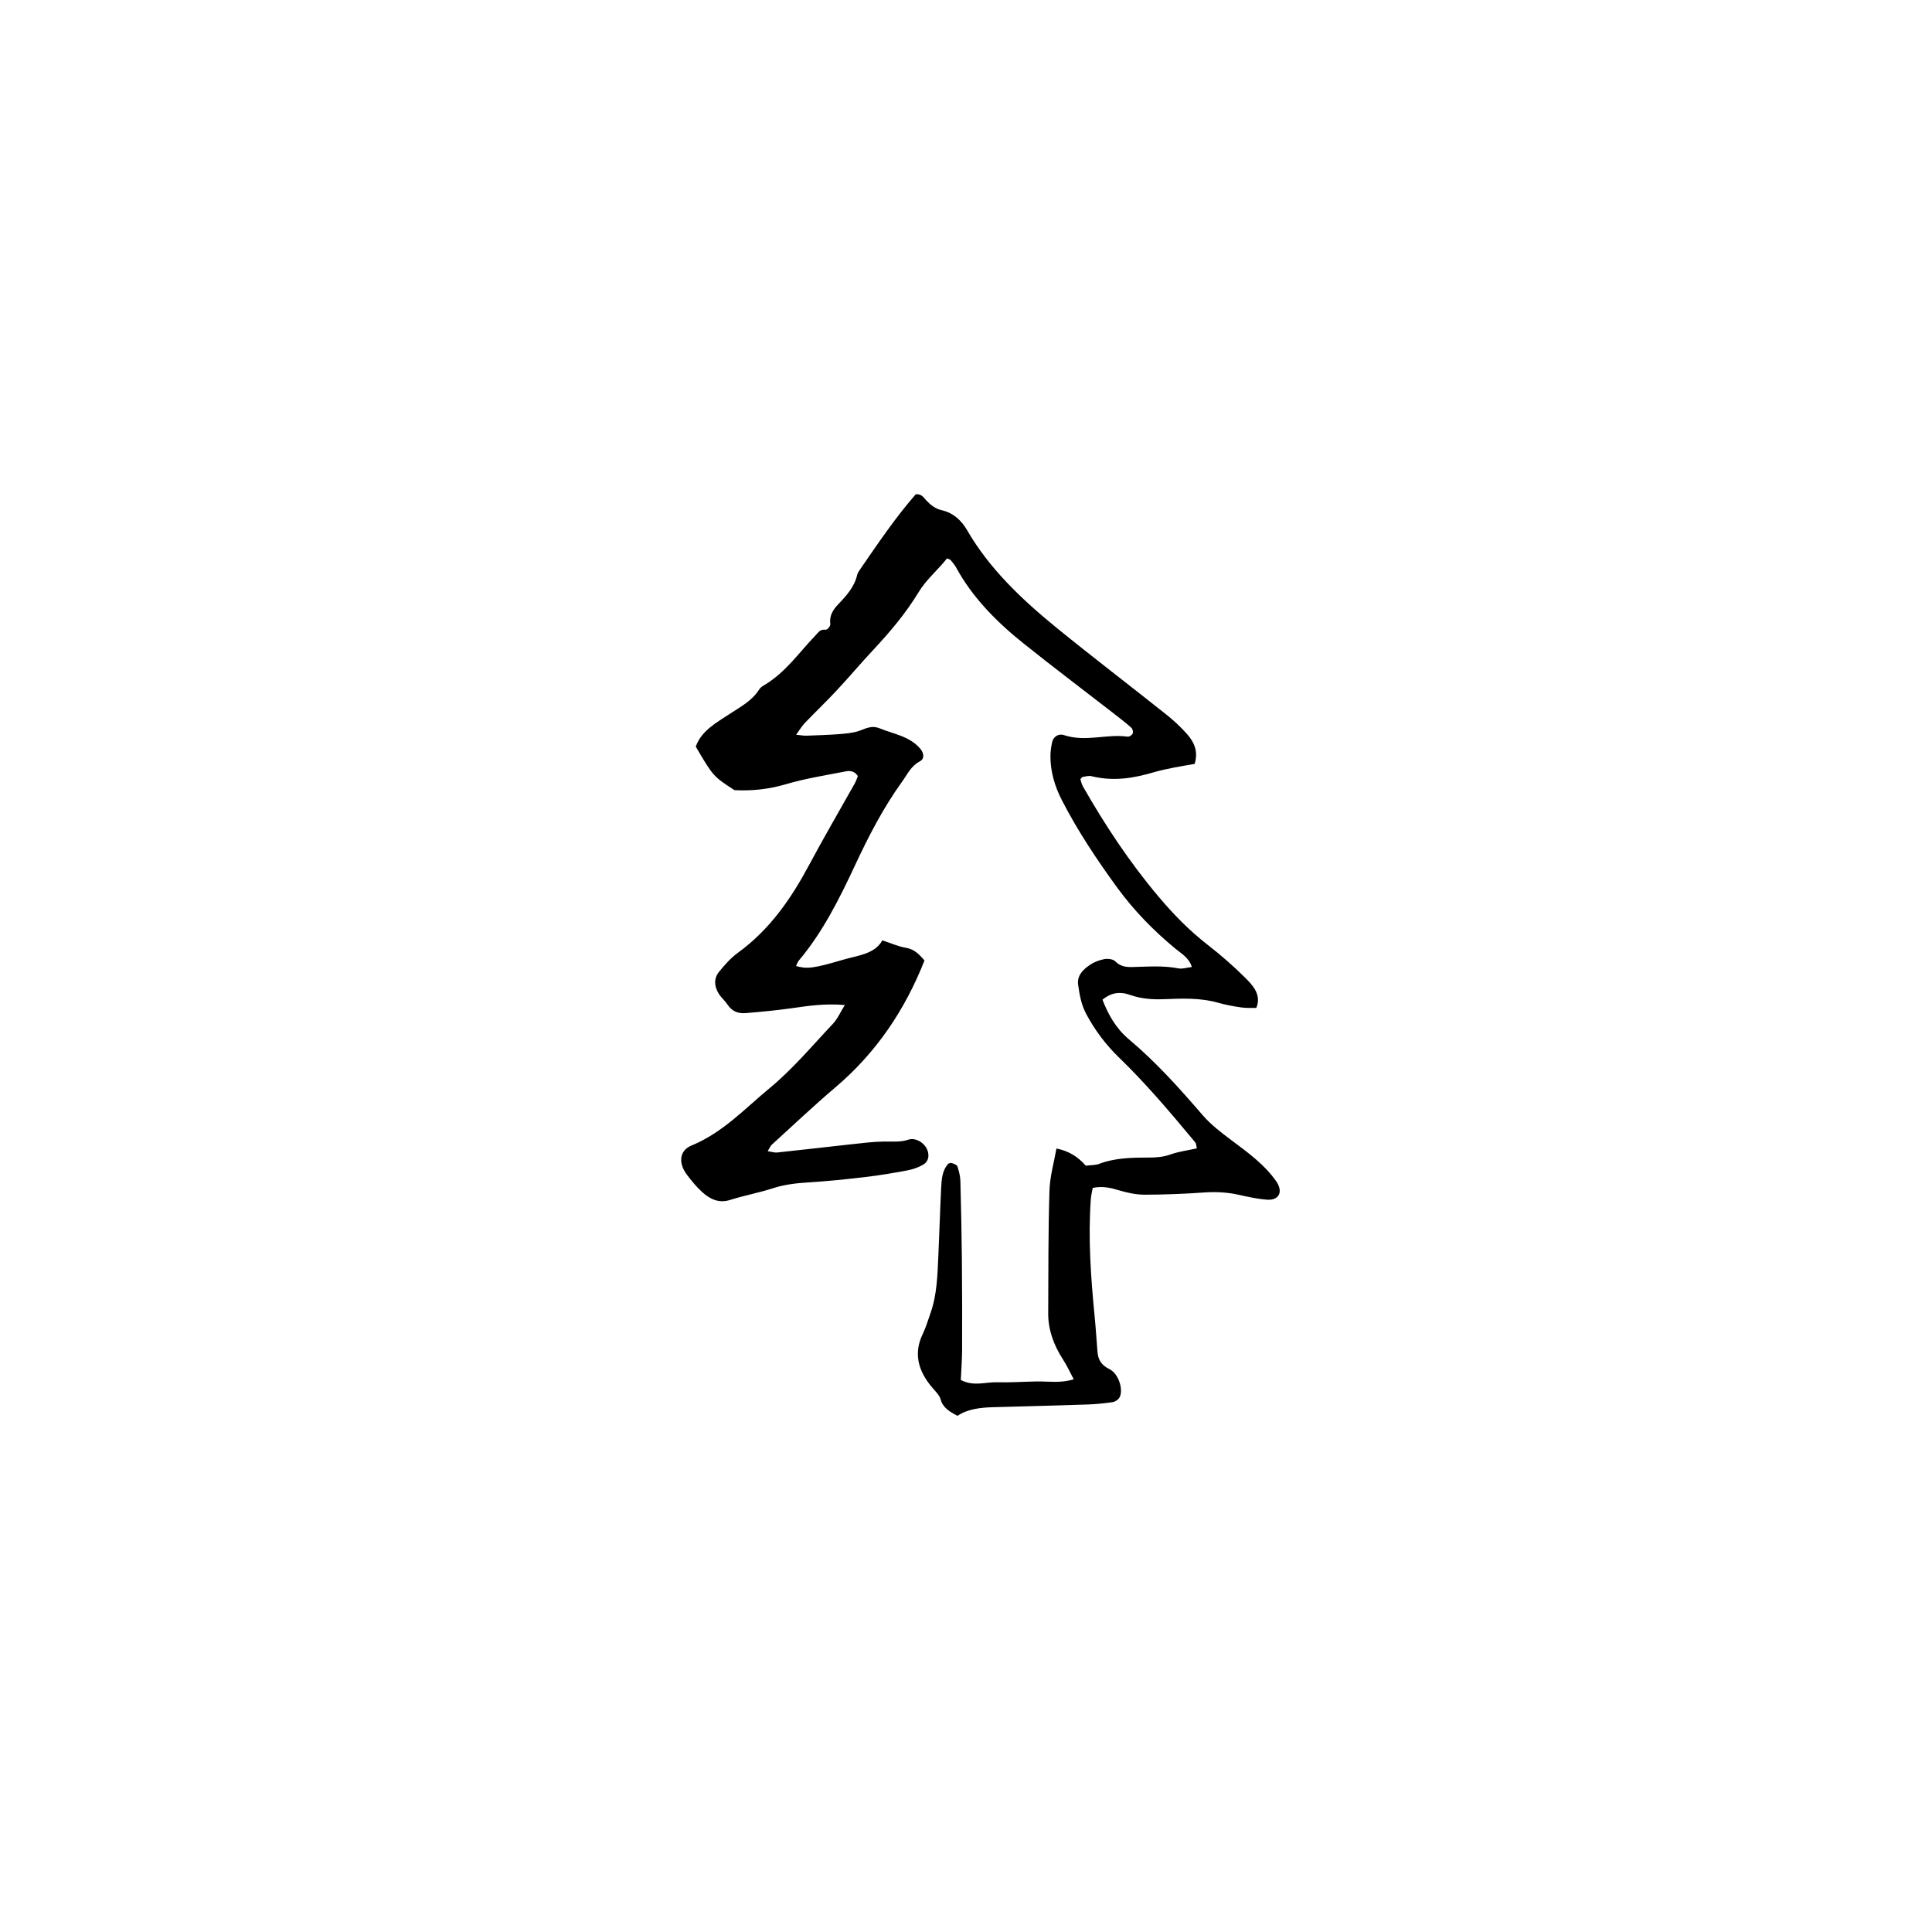 <?xml version="1.0" encoding="UTF-8"?>
<!-- Uploaded to: SVG Repo, www.svgrepo.com, Generator: SVG Repo Mixer Tools -->
<svg fill="#000000" width="800px" height="800px" version="1.1" viewBox="144 144 512 512" xmlns="http://www.w3.org/2000/svg">
 <path d="m460.59 346.44c-1.984 0.348-3.742 0.629-5.477 0.977-1.742 0.359-3.488 0.695-5.16 1.188-5.316 1.578-10.73 2.562-16.707 1.094-0.734-0.188-1.559 0.09-2.324 0.195-0.16 0.023-0.258 0.238-0.609 0.59 0.176 0.52 0.297 1.258 0.664 1.906 5.809 10.184 12.305 20.043 20.066 29.246 3.879 4.586 8.066 8.922 12.949 12.711 3.496 2.711 6.836 5.621 9.941 8.711 2.172 2.152 4.414 4.594 3.004 8.051-1.273-0.031-2.656 0.07-4.027-0.133-2.039-0.289-4.102-0.68-6.117-1.25-4.781-1.34-9.496-1.117-14.117-0.941-3.144 0.125-6.133-0.047-9.141-1.109-2.938-1.043-5.203-0.523-7.367 1.246 1.496 3.894 3.551 7.602 6.977 10.48 7.305 6.133 13.504 13.094 19.598 20.156 2.172 2.504 4.828 4.535 7.559 6.578 4.344 3.254 8.844 6.484 11.93 10.949 1.863 2.699 0.789 5.098-2.519 4.84-2.449-0.188-4.934-0.734-7.387-1.285-3.113-0.695-6.133-0.84-9.203-0.625-5.234 0.367-10.52 0.586-15.816 0.586-2.191 0.004-4.523-0.492-6.711-1.145-2.262-0.672-4.418-1.211-7.012-0.648-0.156 0.891-0.43 1.91-0.504 2.969-0.734 10.191-0.02 20.512 0.992 30.863 0.316 3.188 0.508 6.379 0.77 9.566 0.168 1.988 0.848 3.488 3.211 4.648 2.484 1.23 3.773 5.715 2.559 7.598-0.352 0.543-1.129 1.039-1.832 1.137-2.168 0.316-4.379 0.535-6.606 0.613-8.328 0.281-16.668 0.484-25.004 0.719-3.461 0.09-6.801 0.508-9.418 2.289-2.191-1.145-3.883-2.188-4.484-4.379-0.281-1.027-1.254-2.019-2.062-2.941-4.07-4.672-5.074-9.395-2.684-14.344 0.867-1.789 1.422-3.727 2.09-5.613 1.723-4.863 1.828-10.098 2.07-15.297 0.273-5.945 0.441-11.898 0.734-17.844 0.109-2.223 0.273-4.473 1.738-6.246 0.191-0.23 0.719-0.422 1.02-0.344 0.555 0.168 1.41 0.5 1.535 0.855 0.418 1.266 0.762 2.59 0.801 3.863 0.188 6.934 0.332 13.859 0.398 20.777 0.082 8.039 0.09 16.07 0.059 24.102-0.012 2.59-0.215 5.152-0.348 7.898 3.422 1.809 6.516 0.52 9.637 0.613 3.481 0.102 6.922-0.156 10.387-0.211 3.199-0.055 6.523 0.508 9.91-0.578-0.988-1.844-1.797-3.633-2.883-5.301-2.492-3.871-3.894-7.891-3.883-12.105 0.047-10.832-0.004-21.676 0.328-32.469 0.105-3.84 1.199-7.547 1.855-11.285 3.223 0.641 5.688 2.16 7.766 4.551 1.258-0.16 2.539-0.098 3.562-0.484 4.082-1.566 8.57-1.668 13.07-1.664 2.074 0 3.965-0.152 5.856-0.836 2.144-0.762 4.535-1.062 6.949-1.602-0.152-0.59-0.117-1.234-0.449-1.629-3.445-4.117-6.879-8.254-10.473-12.273-3.043-3.402-6.168-6.762-9.477-9.949-3.672-3.531-6.586-7.406-8.887-11.715-1.379-2.574-1.797-5.18-2.172-7.789-0.336-2.481 1.328-4.07 3.215-5.332 1.062-0.719 2.41-1.215 3.742-1.473 0.848-0.168 2.293 0.004 2.82 0.539 1.387 1.422 2.898 1.598 4.559 1.562 4.062-0.082 8.066-0.449 12.238 0.359 1.082 0.211 2.227-0.211 3.559-0.367-0.73-2.414-2.715-3.512-4.262-4.781-5.906-4.856-11.129-10.242-15.496-16.227-5.438-7.453-10.504-15.09-14.641-23.113-1.961-3.789-3.074-7.703-3.074-11.699-0.004-1.285 0.188-2.574 0.465-3.809 0.301-1.344 1.633-2.309 3.082-1.832 5.856 1.93 11.199-0.371 16.898 0.418 0.465 0.066 1.164-0.414 1.352-0.82 0.172-0.398 0.004-1.219-0.344-1.531-1.562-1.391-3.246-2.676-4.902-3.965-7.844-6.082-15.766-12.062-23.504-18.246-7.309-5.82-13.734-12.34-18.051-20.285-0.379-0.695-0.945-1.32-1.461-1.961-0.102-0.133-0.336-0.168-0.938-0.438-2.363 3.023-5.488 5.57-7.551 8.984-3.391 5.606-7.644 10.609-12.152 15.438-3.254 3.473-6.297 7.113-9.551 10.586-2.742 2.938-5.664 5.738-8.453 8.637-0.734 0.777-1.281 1.707-2.289 3.094 1.336 0.133 2.023 0.277 2.691 0.25 2.856-0.098 5.715-0.188 8.523-0.395 1.797-0.141 3.652-0.289 5.297-0.816 1.84-0.578 3.336-1.668 5.691-0.711 3.691 1.5 7.809 2.051 10.645 5.305 1.043 1.203 1.27 2.731-0.086 3.441-2.336 1.234-3.254 3.394-4.625 5.289-5.019 6.953-8.926 14.523-12.531 22.254-4.152 8.871-8.5 17.637-14.887 25.23-0.336 0.406-0.488 0.945-0.734 1.441 2.887 0.828 4.481 0.684 12.488-1.668 3.883-1.137 8.359-1.473 10.379-5.129 2.262 0.734 4.219 1.637 6.203 1.961 2.43 0.387 3.621 1.883 4.973 3.359-5.18 13.133-12.781 24.449-23.66 33.676-5.773 4.898-11.23 10.086-16.82 15.168-0.379 0.344-0.562 0.883-1.078 1.699 1.039 0.16 1.797 0.43 2.473 0.363 6.594-0.699 13.176-1.477 19.766-2.195 2.805-0.297 5.586-0.664 8.434-0.711 2.231-0.039 4.449 0.23 6.578-0.492 1.734-0.586 3.793 0.523 4.727 2.062 0.984 1.621 0.84 3.57-0.707 4.516-1.25 0.754-2.777 1.27-4.301 1.566-3.688 0.695-7.418 1.316-11.184 1.762-4.969 0.586-9.969 1.102-15.004 1.41-3.254 0.203-6.387 0.57-9.391 1.551-3.691 1.203-7.644 1.914-11.355 3.098-2.906 0.934-5.254-0.156-7.367-2.055-1.543-1.395-2.871-3.027-4.098-4.66-2.266-3.012-2.019-6.348 1.188-7.68 8.395-3.461 14.133-9.77 20.652-15.141 6.223-5.129 11.383-11.332 16.879-17.148 1.219-1.293 1.926-2.996 3.152-4.969-5.332-0.465-9.758 0.23-14.238 0.867-3.953 0.562-7.965 0.926-11.992 1.27-1.926 0.176-3.652-0.406-4.832-2.227-0.664-1.012-1.688-1.863-2.328-2.883-1.305-2.062-1.305-4.152 0.047-5.82 1.484-1.824 3.082-3.656 5.023-5.066 8.449-6.156 14.051-14.293 18.785-23.129 3.93-7.352 8.141-14.559 12.219-21.828 0.336-0.613 0.539-1.301 0.77-1.859-1.223-1.809-2.754-1.34-3.988-1.098-5.074 0.973-10.219 1.812-15.078 3.254-4.41 1.305-8.898 1.82-13.633 1.57-5.617-3.637-5.617-3.637-10.254-11.527 1.445-4.207 5.531-6.402 9.184-8.797 2.832-1.848 5.785-3.445 7.57-6.289 0.289-0.438 0.734-0.836 1.211-1.109 5.805-3.379 9.367-8.734 13.801-13.324 0.789-0.812 1.148-1.617 2.644-1.465 0.457 0.047 1.305-0.953 1.238-1.484-0.293-2.281 0.742-3.844 2.176-5.336 2.137-2.242 4.207-4.543 4.938-7.664 0.121-0.523 0.434-1.004 0.742-1.449 4.731-6.867 9.391-13.785 14.793-19.965 1.578-0.137 2.07 0.871 2.75 1.582 1.16 1.234 2.402 2.254 4.18 2.656 3.129 0.711 5.266 2.82 6.691 5.301 5.883 10.188 14.52 18.375 23.875 25.988 9.488 7.715 19.227 15.145 28.805 22.766 1.977 1.57 3.84 3.289 5.492 5.141 2.004 2.231 3.137 4.738 2.113 8.023z" fill-rule="evenodd"/>
</svg>